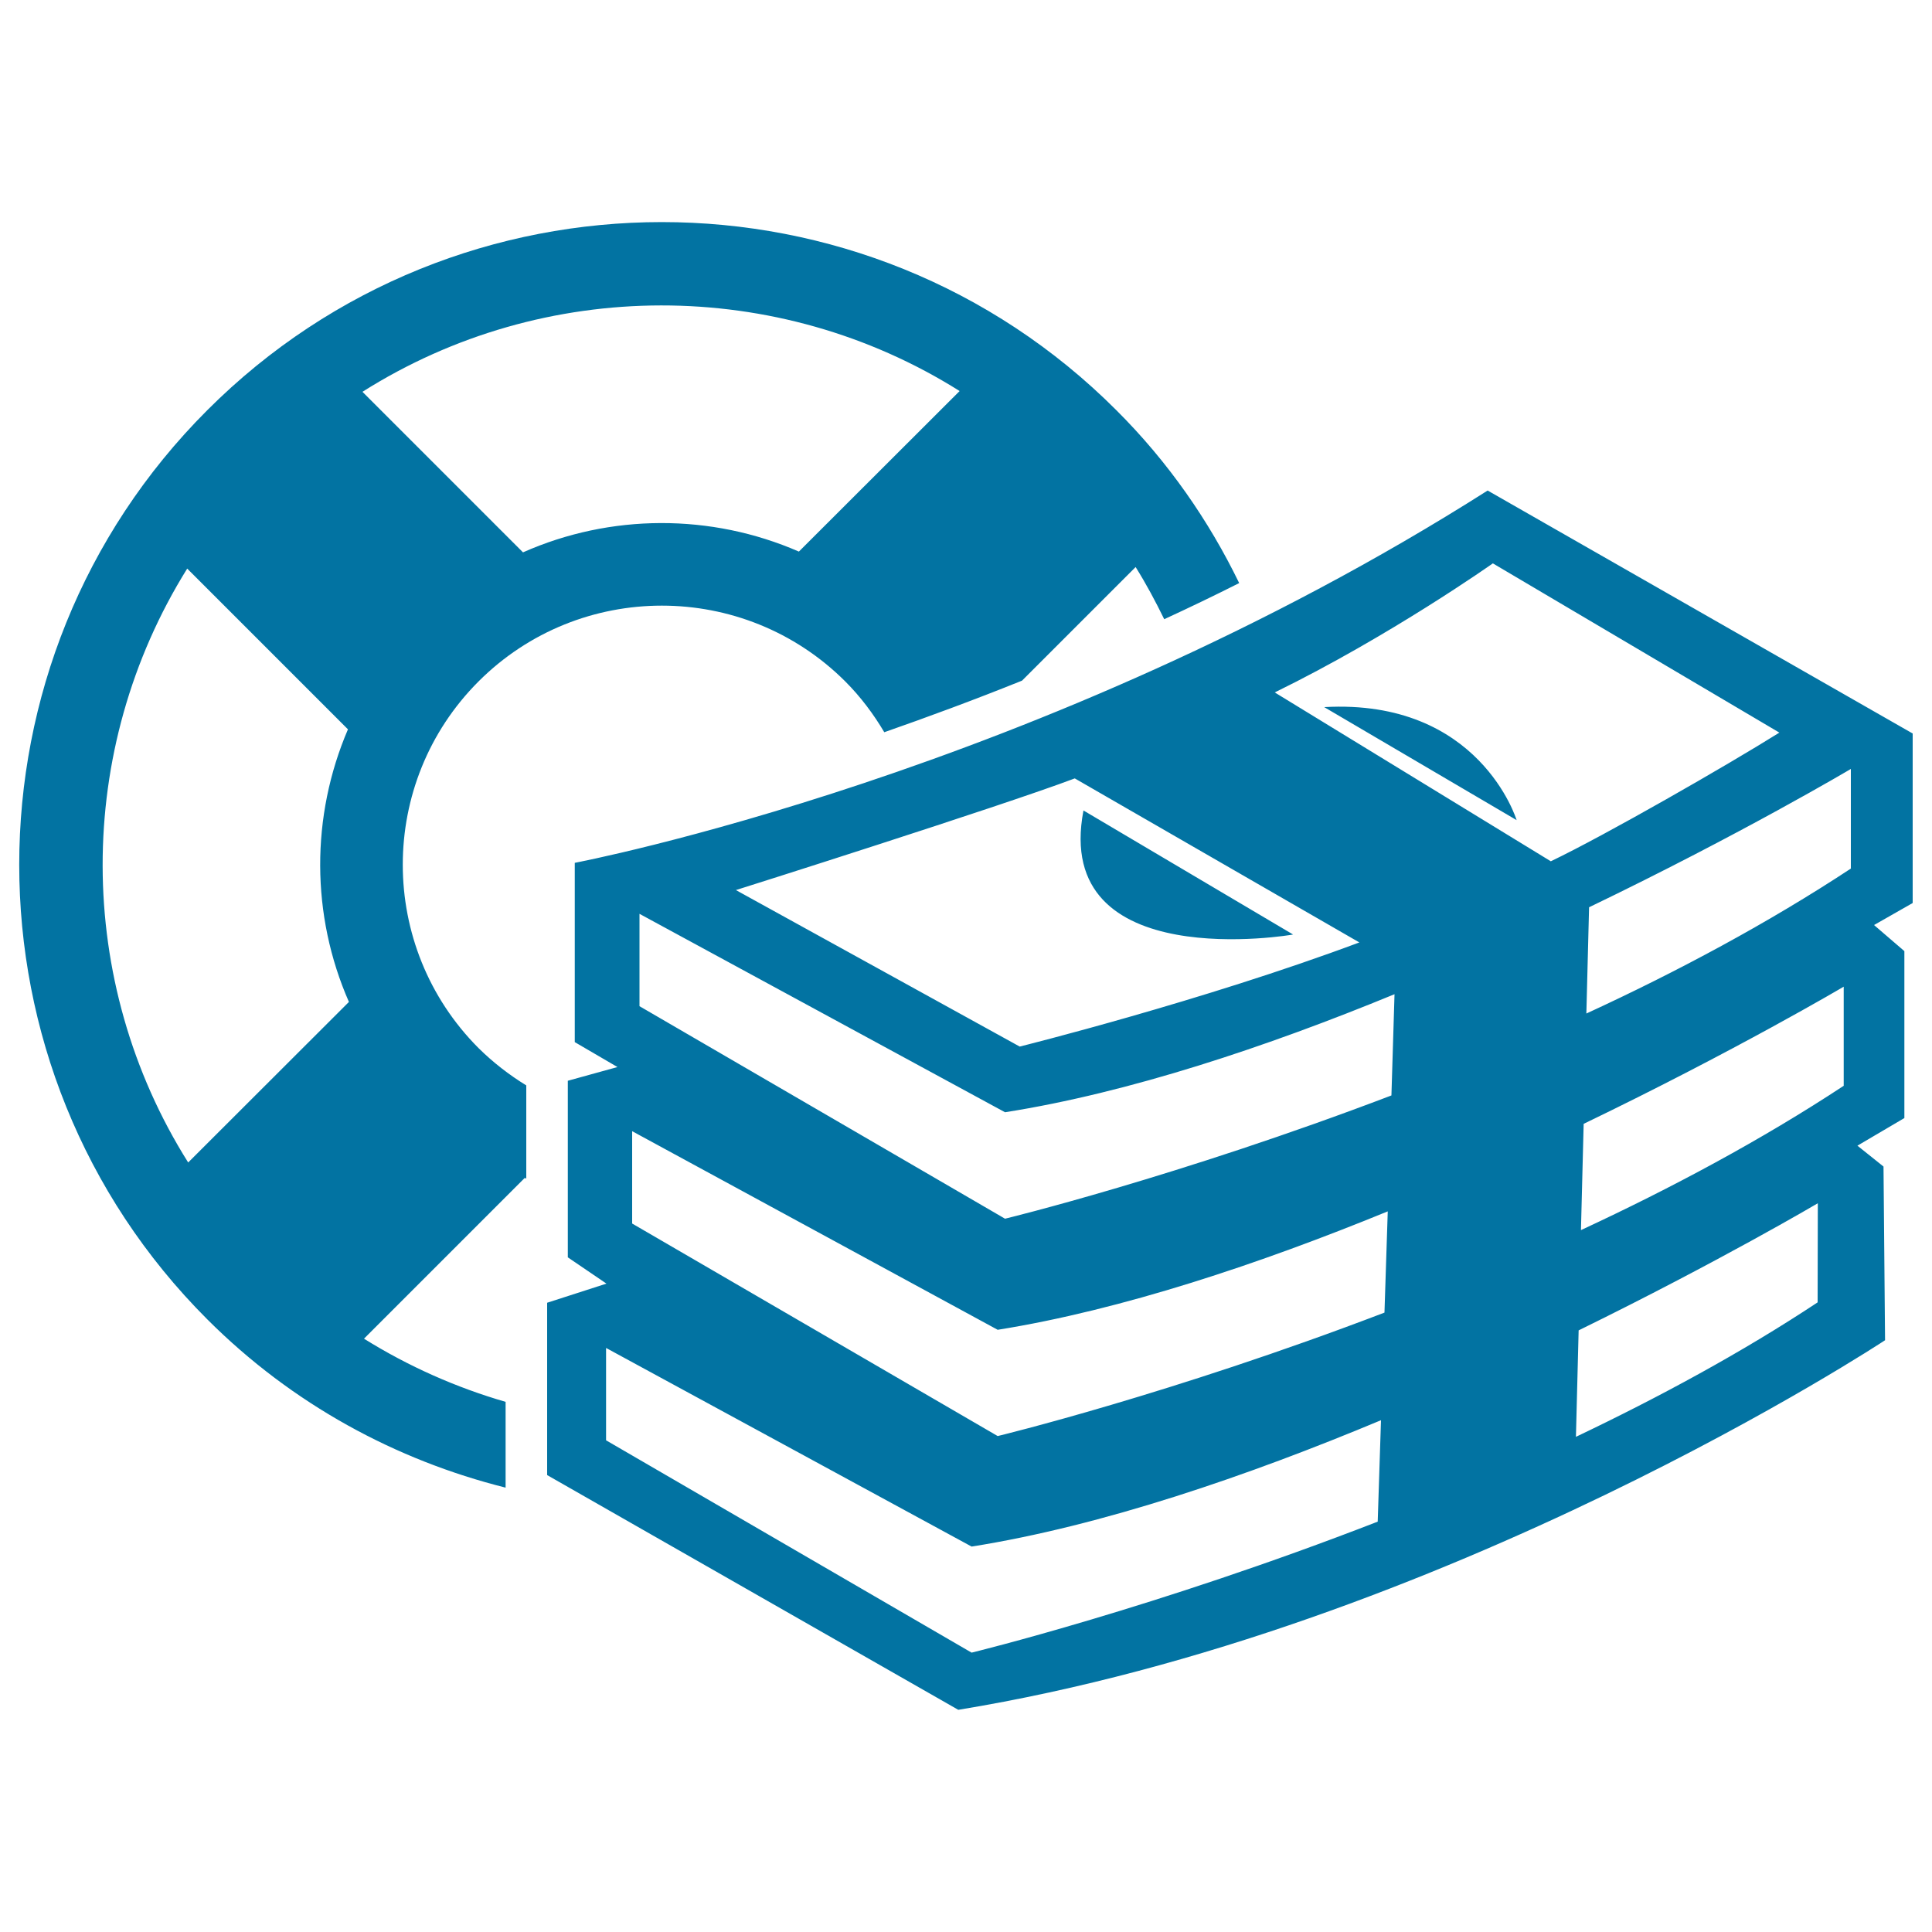 <svg xmlns="http://www.w3.org/2000/svg" viewBox="0 0 1000 1000" style="fill:#0273a2">
<title>Safety Money SVG icon</title>
<g><path d="M261.7,725.6c-25.5-7.4-50.2-18.3-73.3-32.7l83.2-83.2c0.3,0.1,0.5,0.2,0.8,0.3v-48.2c-8.8-5.4-17.1-11.8-24.7-19.3c-52.3-52.4-52.3-137.5,0-189.8c52.3-52.3,137.4-52.3,189.8,0c8,8,14.7,17,20.2,26.3c22.3-7.8,46.2-16.6,71.3-26.7l58.8-58.8c5.5,8.8,10.3,17.8,14.8,27c12.8-5.9,25.7-12.1,38.8-18.7c-15.7-32.3-36.7-62.7-63.6-89.5c-129.7-129.8-340.8-129.8-470.5,0c-129.8,129.7-129.8,340.9,0,470.6c44.1,44.1,97.8,72.9,154.4,87.1L261.7,725.6L261.7,725.6L261.7,725.6L261.7,725.6z M97.4,601.7c-58.9-93.6-59-213.6-0.5-307.4l83.2,83.2c-19.3,45-19.2,96.2,0.5,141.1L97.4,601.7z M496.7,202.4l-83.2,83.1c-45.4-19.8-97.5-19.7-142.8,0.4l-83.1-83.1C281.7,143.3,402.6,143.2,496.7,202.4z M989.9,379.6L770,253.9c-231.3,147-472.5,192.7-472.5,192.7v92.8l22.1,12.9l-25.7,7.1v91.4l20,13.6l-30.7,9.9v89.2L496,885c252.7-41.4,479.7-191.3,479.7-191.3l-0.8-89.9L961.4,593l24.3-14.3v-86.4L970,478.8l20-11.4v-87.8L989.9,379.6L989.9,379.6z M556.3,402.9l147.3,84.9c-81.3,30.4-175.8,53.9-175.8,53.9l-146.9-81C381,460.7,517.9,417.4,556.3,402.9z M713.1,787.6c-115.1,44.7-210.2,67.8-210.2,67.8L313.7,745.5v-47.8l189.2,102.8c67.5-10.7,143-36.6,211.9-65.4L713.1,787.6z M716.6,679.4c-110.4,42.2-200.2,63.9-200.2,63.9l-189.2-110v-47.8l189.2,102.8c64.3-10.3,135.7-34.2,201.9-61.3L716.6,679.4z M721.8,514.6l-1.6,52.4c-110.5,42.1-200,63.8-200,63.8L331,520.8V473l189.2,102.7C584.4,565.6,655.7,541.8,721.8,514.6L721.8,514.6z M772.7,291.6L921,379.2c-27,16.9-89.9,53-118.3,66.6l-142.9-87.4C719.5,329.2,772.7,291.6,772.7,291.6z M940.8,674.1c-39.1,25.9-82.1,49.1-125.1,69.6l1.4-55.1c73-35.8,123.8-65.8,123.8-65.8L940.8,674.1L940.8,674.1z M954.3,562c-42.5,28-89.3,53-136,74.7l1.4-55c78.8-38,134.6-71,134.6-71V562z M958.1,449.5c-42.8,28.2-89.9,53.4-137,75.1l1.4-55c79.3-38.2,135.5-71.6,135.5-71.6V449.5L958.1,449.5z M560.8,419.5l108.5,64.2C669.4,483.8,544.4,505.2,560.8,419.5z M785,424.5L685.4,366C765.9,361.5,785,424.5,785,424.5z"/></g>
</svg>